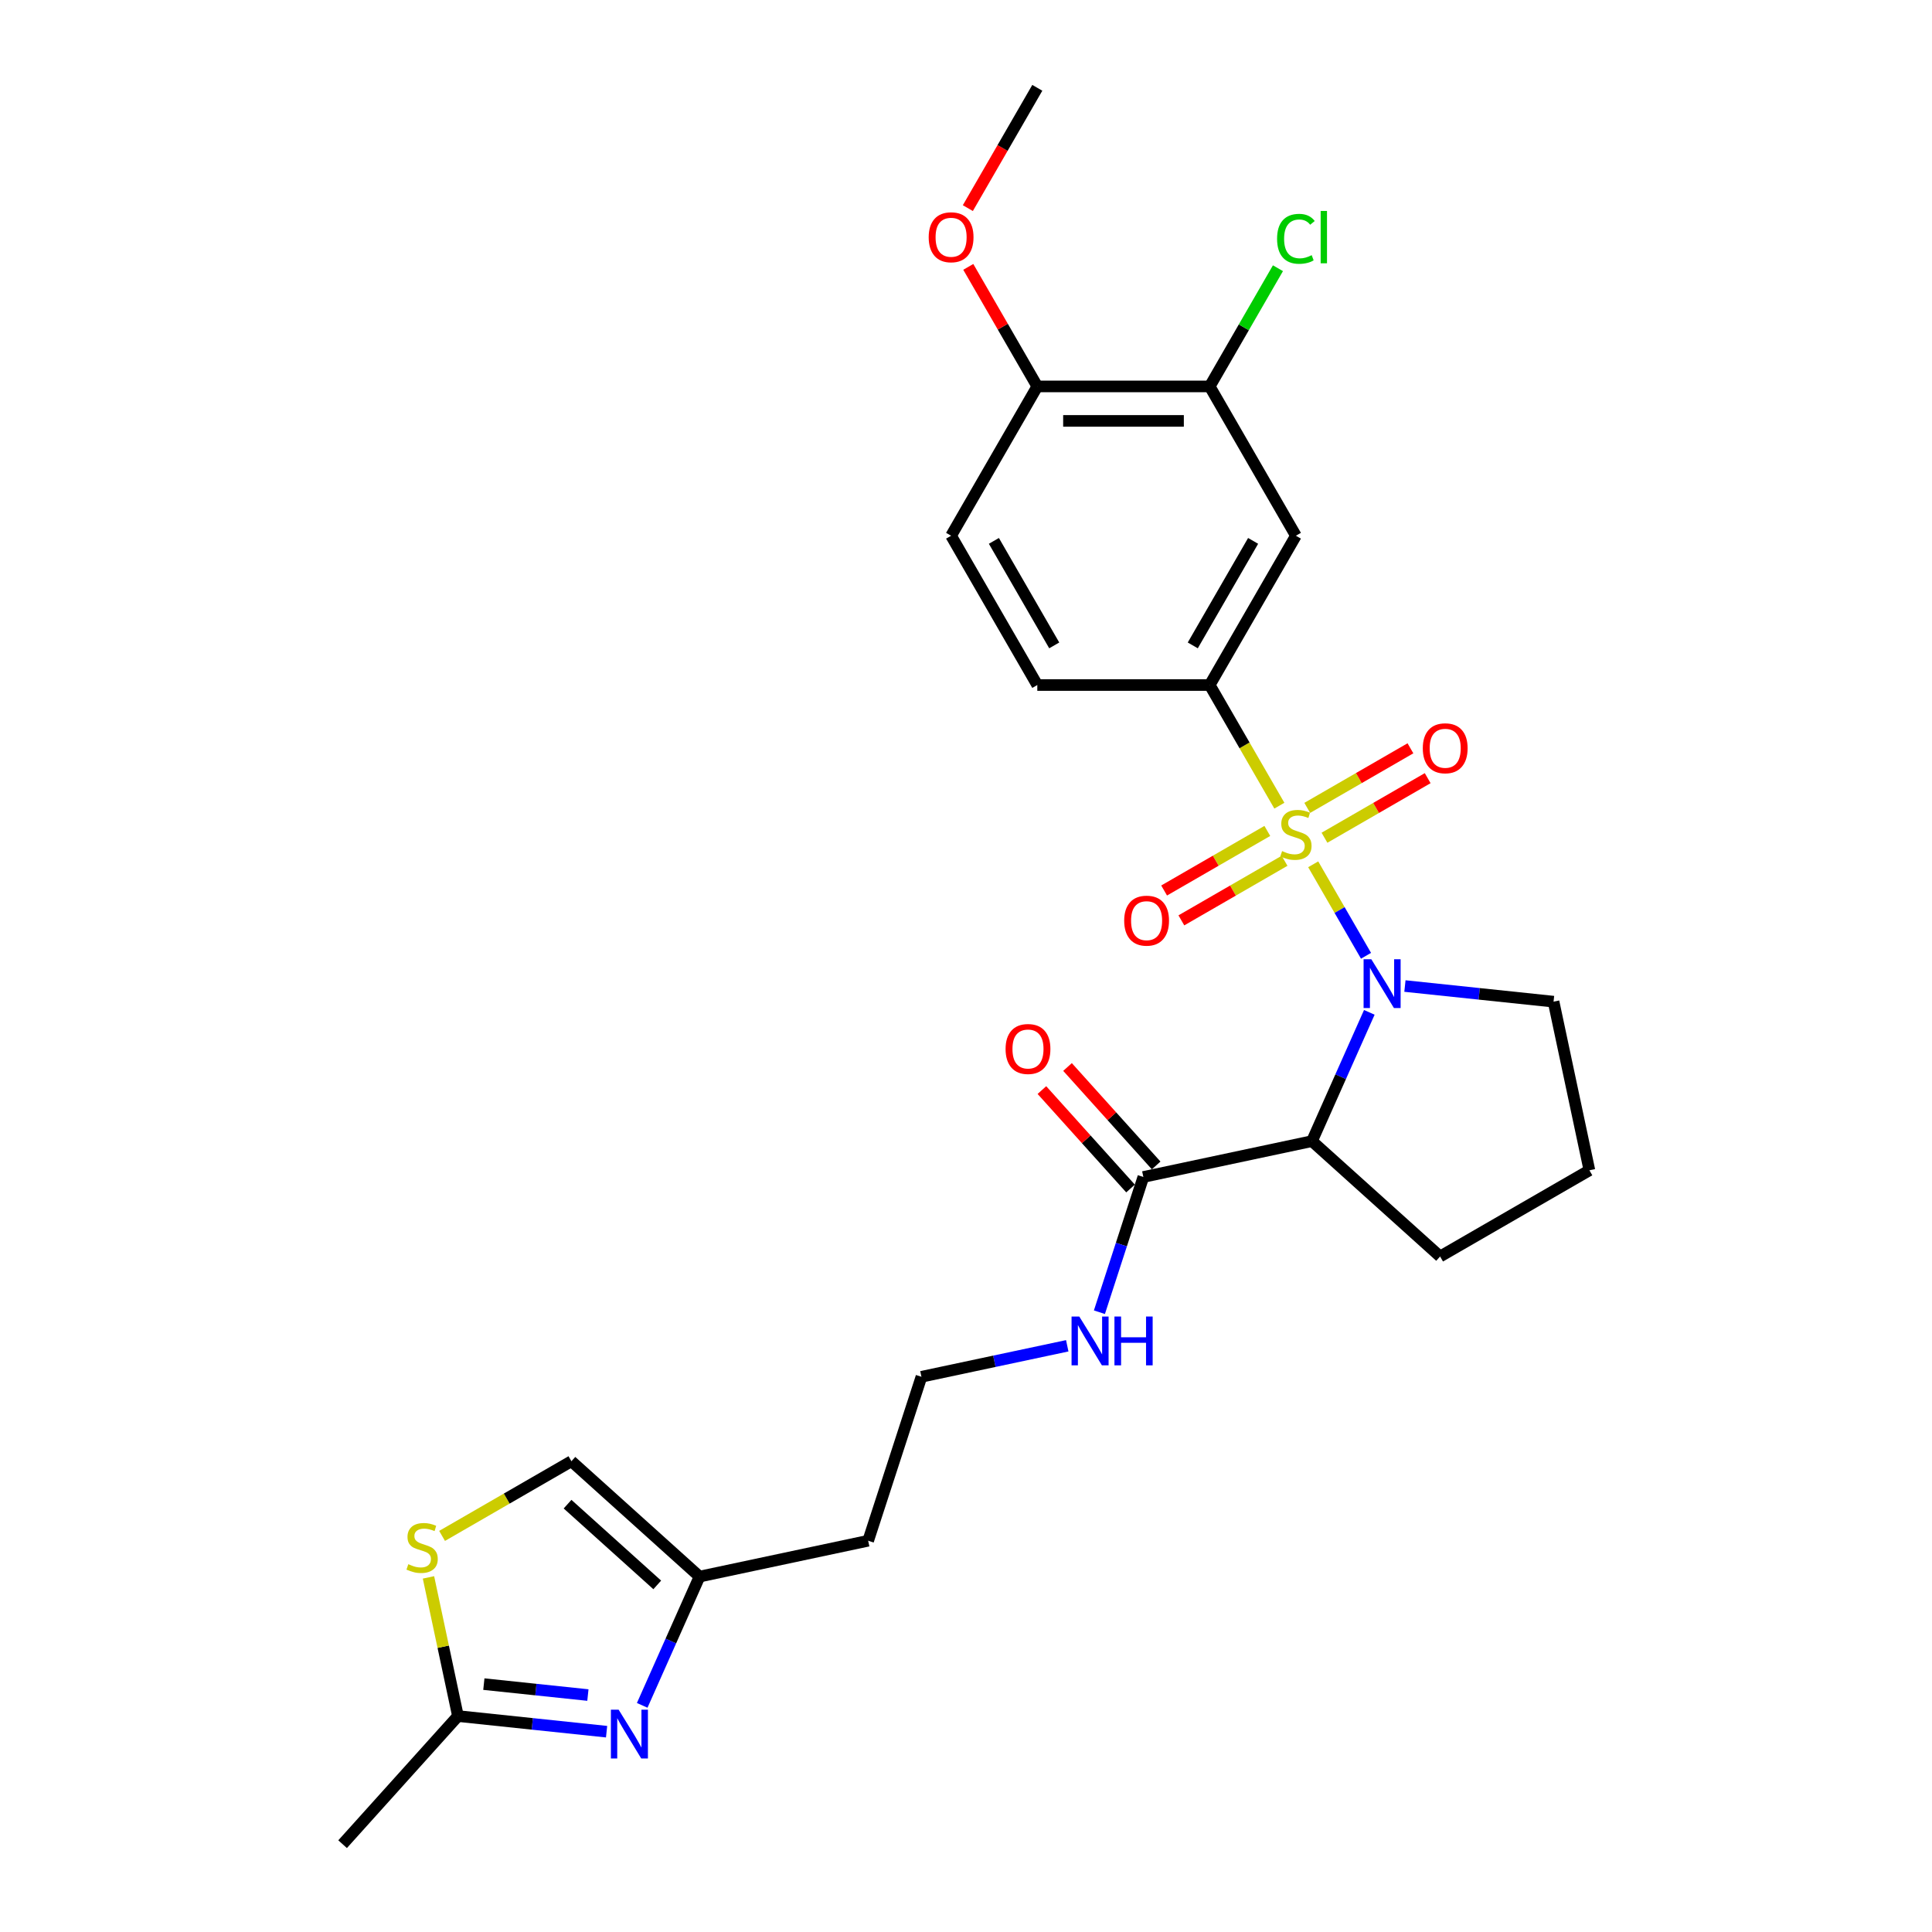 <?xml version='1.0' encoding='iso-8859-1'?>
<svg version='1.1' baseProfile='full'
              xmlns='http://www.w3.org/2000/svg'
                      xmlns:rdkit='http://www.rdkit.org/xml'
                      xmlns:xlink='http://www.w3.org/1999/xlink'
                  xml:space='preserve'
width='1000px' height='1000px' viewBox='0 0 1000 1000'>
<!-- END OF HEADER -->
<rect style='opacity:1.0;fill:#FFFFFF;stroke:none' width='1000' height='1000' x='0' y='0'> </rect>
<path class='bond-0' d='M 679.711,447.358 L 693.38,471.034' style='fill:none;fill-rule:evenodd;stroke:#CCCC00;stroke-width:6px;stroke-linecap:butt;stroke-linejoin:miter;stroke-opacity:1' />
<path class='bond-0' d='M 693.38,471.034 L 707.049,494.71' style='fill:none;fill-rule:evenodd;stroke:#0000FF;stroke-width:6px;stroke-linecap:butt;stroke-linejoin:miter;stroke-opacity:1' />
<path class='bond-2' d='M 662.194,417.019 L 644.167,385.795' style='fill:none;fill-rule:evenodd;stroke:#CCCC00;stroke-width:6px;stroke-linecap:butt;stroke-linejoin:miter;stroke-opacity:1' />
<path class='bond-2' d='M 644.167,385.795 L 626.14,354.571' style='fill:none;fill-rule:evenodd;stroke:#000000;stroke-width:6px;stroke-linecap:butt;stroke-linejoin:miter;stroke-opacity:1' />
<path class='bond-9' d='M 655.962,430.088 L 629.256,445.506' style='fill:none;fill-rule:evenodd;stroke:#CCCC00;stroke-width:6px;stroke-linecap:butt;stroke-linejoin:miter;stroke-opacity:1' />
<path class='bond-9' d='M 629.256,445.506 L 602.549,460.925' style='fill:none;fill-rule:evenodd;stroke:#FF0000;stroke-width:6px;stroke-linecap:butt;stroke-linejoin:miter;stroke-opacity:1' />
<path class='bond-9' d='M 664.885,445.543 L 638.179,460.962' style='fill:none;fill-rule:evenodd;stroke:#CCCC00;stroke-width:6px;stroke-linecap:butt;stroke-linejoin:miter;stroke-opacity:1' />
<path class='bond-9' d='M 638.179,460.962 L 611.473,476.381' style='fill:none;fill-rule:evenodd;stroke:#FF0000;stroke-width:6px;stroke-linecap:butt;stroke-linejoin:miter;stroke-opacity:1' />
<path class='bond-10' d='M 685.552,433.611 L 712.258,418.193' style='fill:none;fill-rule:evenodd;stroke:#CCCC00;stroke-width:6px;stroke-linecap:butt;stroke-linejoin:miter;stroke-opacity:1' />
<path class='bond-10' d='M 712.258,418.193 L 738.965,402.774' style='fill:none;fill-rule:evenodd;stroke:#FF0000;stroke-width:6px;stroke-linecap:butt;stroke-linejoin:miter;stroke-opacity:1' />
<path class='bond-10' d='M 676.629,418.156 L 703.335,402.737' style='fill:none;fill-rule:evenodd;stroke:#CCCC00;stroke-width:6px;stroke-linecap:butt;stroke-linejoin:miter;stroke-opacity:1' />
<path class='bond-10' d='M 703.335,402.737 L 730.041,387.318' style='fill:none;fill-rule:evenodd;stroke:#FF0000;stroke-width:6px;stroke-linecap:butt;stroke-linejoin:miter;stroke-opacity:1' />
<path class='bond-1' d='M 708.755,523.995 L 693.917,557.321' style='fill:none;fill-rule:evenodd;stroke:#0000FF;stroke-width:6px;stroke-linecap:butt;stroke-linejoin:miter;stroke-opacity:1' />
<path class='bond-1' d='M 693.917,557.321 L 679.079,590.648' style='fill:none;fill-rule:evenodd;stroke:#000000;stroke-width:6px;stroke-linecap:butt;stroke-linejoin:miter;stroke-opacity:1' />
<path class='bond-18' d='M 727.189,510.37 L 765.654,514.413' style='fill:none;fill-rule:evenodd;stroke:#0000FF;stroke-width:6px;stroke-linecap:butt;stroke-linejoin:miter;stroke-opacity:1' />
<path class='bond-18' d='M 765.654,514.413 L 804.119,518.456' style='fill:none;fill-rule:evenodd;stroke:#000000;stroke-width:6px;stroke-linecap:butt;stroke-linejoin:miter;stroke-opacity:1' />
<path class='bond-4' d='M 679.079,590.648 L 591.795,609.201' style='fill:none;fill-rule:evenodd;stroke:#000000;stroke-width:6px;stroke-linecap:butt;stroke-linejoin:miter;stroke-opacity:1' />
<path class='bond-21' d='M 679.079,590.648 L 745.393,650.357' style='fill:none;fill-rule:evenodd;stroke:#000000;stroke-width:6px;stroke-linecap:butt;stroke-linejoin:miter;stroke-opacity:1' />
<path class='bond-5' d='M 626.14,354.571 L 670.757,277.292' style='fill:none;fill-rule:evenodd;stroke:#000000;stroke-width:6px;stroke-linecap:butt;stroke-linejoin:miter;stroke-opacity:1' />
<path class='bond-5' d='M 617.377,334.055 L 648.609,279.96' style='fill:none;fill-rule:evenodd;stroke:#000000;stroke-width:6px;stroke-linecap:butt;stroke-linejoin:miter;stroke-opacity:1' />
<path class='bond-14' d='M 626.14,354.571 L 536.906,354.571' style='fill:none;fill-rule:evenodd;stroke:#000000;stroke-width:6px;stroke-linecap:butt;stroke-linejoin:miter;stroke-opacity:1' />
<path class='bond-3' d='M 332.401,882.693 L 347.239,849.366' style='fill:none;fill-rule:evenodd;stroke:#0000FF;stroke-width:6px;stroke-linecap:butt;stroke-linejoin:miter;stroke-opacity:1' />
<path class='bond-3' d='M 347.239,849.366 L 362.077,816.04' style='fill:none;fill-rule:evenodd;stroke:#000000;stroke-width:6px;stroke-linecap:butt;stroke-linejoin:miter;stroke-opacity:1' />
<path class='bond-6' d='M 313.968,896.317 L 275.502,892.274' style='fill:none;fill-rule:evenodd;stroke:#0000FF;stroke-width:6px;stroke-linecap:butt;stroke-linejoin:miter;stroke-opacity:1' />
<path class='bond-6' d='M 275.502,892.274 L 237.037,888.232' style='fill:none;fill-rule:evenodd;stroke:#000000;stroke-width:6px;stroke-linecap:butt;stroke-linejoin:miter;stroke-opacity:1' />
<path class='bond-6' d='M 304.294,877.355 L 277.368,874.525' style='fill:none;fill-rule:evenodd;stroke:#0000FF;stroke-width:6px;stroke-linecap:butt;stroke-linejoin:miter;stroke-opacity:1' />
<path class='bond-6' d='M 277.368,874.525 L 250.442,871.695' style='fill:none;fill-rule:evenodd;stroke:#000000;stroke-width:6px;stroke-linecap:butt;stroke-linejoin:miter;stroke-opacity:1' />
<path class='bond-15' d='M 598.427,603.23 L 575.488,577.753' style='fill:none;fill-rule:evenodd;stroke:#000000;stroke-width:6px;stroke-linecap:butt;stroke-linejoin:miter;stroke-opacity:1' />
<path class='bond-15' d='M 575.488,577.753 L 552.549,552.277' style='fill:none;fill-rule:evenodd;stroke:#FF0000;stroke-width:6px;stroke-linecap:butt;stroke-linejoin:miter;stroke-opacity:1' />
<path class='bond-15' d='M 585.164,615.172 L 562.225,589.695' style='fill:none;fill-rule:evenodd;stroke:#000000;stroke-width:6px;stroke-linecap:butt;stroke-linejoin:miter;stroke-opacity:1' />
<path class='bond-15' d='M 562.225,589.695 L 539.286,564.219' style='fill:none;fill-rule:evenodd;stroke:#FF0000;stroke-width:6px;stroke-linecap:butt;stroke-linejoin:miter;stroke-opacity:1' />
<path class='bond-16' d='M 591.795,609.201 L 580.423,644.201' style='fill:none;fill-rule:evenodd;stroke:#000000;stroke-width:6px;stroke-linecap:butt;stroke-linejoin:miter;stroke-opacity:1' />
<path class='bond-16' d='M 580.423,644.201 L 569.051,679.201' style='fill:none;fill-rule:evenodd;stroke:#0000FF;stroke-width:6px;stroke-linecap:butt;stroke-linejoin:miter;stroke-opacity:1' />
<path class='bond-11' d='M 670.757,277.292 L 626.14,200.013' style='fill:none;fill-rule:evenodd;stroke:#000000;stroke-width:6px;stroke-linecap:butt;stroke-linejoin:miter;stroke-opacity:1' />
<path class='bond-25' d='M 237.037,888.232 L 177.328,954.545' style='fill:none;fill-rule:evenodd;stroke:#000000;stroke-width:6px;stroke-linecap:butt;stroke-linejoin:miter;stroke-opacity:1' />
<path class='bond-29' d='M 237.037,888.232 L 229.409,852.344' style='fill:none;fill-rule:evenodd;stroke:#000000;stroke-width:6px;stroke-linecap:butt;stroke-linejoin:miter;stroke-opacity:1' />
<path class='bond-29' d='M 229.409,852.344 L 221.781,816.456' style='fill:none;fill-rule:evenodd;stroke:#CCCC00;stroke-width:6px;stroke-linecap:butt;stroke-linejoin:miter;stroke-opacity:1' />
<path class='bond-7' d='M 228.818,794.982 L 262.29,775.656' style='fill:none;fill-rule:evenodd;stroke:#CCCC00;stroke-width:6px;stroke-linecap:butt;stroke-linejoin:miter;stroke-opacity:1' />
<path class='bond-7' d='M 262.29,775.656 L 295.763,756.33' style='fill:none;fill-rule:evenodd;stroke:#000000;stroke-width:6px;stroke-linecap:butt;stroke-linejoin:miter;stroke-opacity:1' />
<path class='bond-8' d='M 362.077,816.04 L 449.361,797.487' style='fill:none;fill-rule:evenodd;stroke:#000000;stroke-width:6px;stroke-linecap:butt;stroke-linejoin:miter;stroke-opacity:1' />
<path class='bond-12' d='M 362.077,816.04 L 295.763,756.33' style='fill:none;fill-rule:evenodd;stroke:#000000;stroke-width:6px;stroke-linecap:butt;stroke-linejoin:miter;stroke-opacity:1' />
<path class='bond-12' d='M 340.188,820.346 L 293.769,778.55' style='fill:none;fill-rule:evenodd;stroke:#000000;stroke-width:6px;stroke-linecap:butt;stroke-linejoin:miter;stroke-opacity:1' />
<path class='bond-20' d='M 626.14,200.013 L 643.801,169.422' style='fill:none;fill-rule:evenodd;stroke:#000000;stroke-width:6px;stroke-linecap:butt;stroke-linejoin:miter;stroke-opacity:1' />
<path class='bond-20' d='M 643.801,169.422 L 661.463,138.831' style='fill:none;fill-rule:evenodd;stroke:#00CC00;stroke-width:6px;stroke-linecap:butt;stroke-linejoin:miter;stroke-opacity:1' />
<path class='bond-28' d='M 626.14,200.013 L 536.906,200.013' style='fill:none;fill-rule:evenodd;stroke:#000000;stroke-width:6px;stroke-linecap:butt;stroke-linejoin:miter;stroke-opacity:1' />
<path class='bond-28' d='M 612.755,217.859 L 550.291,217.859' style='fill:none;fill-rule:evenodd;stroke:#000000;stroke-width:6px;stroke-linecap:butt;stroke-linejoin:miter;stroke-opacity:1' />
<path class='bond-13' d='M 536.906,200.013 L 492.289,277.292' style='fill:none;fill-rule:evenodd;stroke:#000000;stroke-width:6px;stroke-linecap:butt;stroke-linejoin:miter;stroke-opacity:1' />
<path class='bond-23' d='M 536.906,200.013 L 519.043,169.074' style='fill:none;fill-rule:evenodd;stroke:#000000;stroke-width:6px;stroke-linecap:butt;stroke-linejoin:miter;stroke-opacity:1' />
<path class='bond-23' d='M 519.043,169.074 L 501.181,138.135' style='fill:none;fill-rule:evenodd;stroke:#FF0000;stroke-width:6px;stroke-linecap:butt;stroke-linejoin:miter;stroke-opacity:1' />
<path class='bond-17' d='M 536.906,354.571 L 492.289,277.292' style='fill:none;fill-rule:evenodd;stroke:#000000;stroke-width:6px;stroke-linecap:butt;stroke-linejoin:miter;stroke-opacity:1' />
<path class='bond-17' d='M 545.669,334.055 L 514.437,279.96' style='fill:none;fill-rule:evenodd;stroke:#000000;stroke-width:6px;stroke-linecap:butt;stroke-linejoin:miter;stroke-opacity:1' />
<path class='bond-22' d='M 552.406,696.579 L 514.671,704.599' style='fill:none;fill-rule:evenodd;stroke:#0000FF;stroke-width:6px;stroke-linecap:butt;stroke-linejoin:miter;stroke-opacity:1' />
<path class='bond-22' d='M 514.671,704.599 L 476.936,712.62' style='fill:none;fill-rule:evenodd;stroke:#000000;stroke-width:6px;stroke-linecap:butt;stroke-linejoin:miter;stroke-opacity:1' />
<path class='bond-24' d='M 804.119,518.456 L 822.672,605.74' style='fill:none;fill-rule:evenodd;stroke:#000000;stroke-width:6px;stroke-linecap:butt;stroke-linejoin:miter;stroke-opacity:1' />
<path class='bond-19' d='M 449.361,797.487 L 476.936,712.62' style='fill:none;fill-rule:evenodd;stroke:#000000;stroke-width:6px;stroke-linecap:butt;stroke-linejoin:miter;stroke-opacity:1' />
<path class='bond-27' d='M 745.393,650.357 L 822.672,605.74' style='fill:none;fill-rule:evenodd;stroke:#000000;stroke-width:6px;stroke-linecap:butt;stroke-linejoin:miter;stroke-opacity:1' />
<path class='bond-26' d='M 500.954,107.724 L 518.93,76.59' style='fill:none;fill-rule:evenodd;stroke:#FF0000;stroke-width:6px;stroke-linecap:butt;stroke-linejoin:miter;stroke-opacity:1' />
<path class='bond-26' d='M 518.93,76.59 L 536.906,45.455' style='fill:none;fill-rule:evenodd;stroke:#000000;stroke-width:6px;stroke-linecap:butt;stroke-linejoin:miter;stroke-opacity:1' />
<path  class='atom-0' d='M 663.618 440.523
Q 663.904 440.63, 665.082 441.13
Q 666.26 441.63, 667.545 441.951
Q 668.865 442.236, 670.15 442.236
Q 672.542 442.236, 673.934 441.094
Q 675.326 439.916, 675.326 437.882
Q 675.326 436.49, 674.612 435.633
Q 673.934 434.776, 672.863 434.312
Q 671.792 433.848, 670.007 433.313
Q 667.759 432.635, 666.402 431.992
Q 665.082 431.35, 664.118 429.993
Q 663.19 428.637, 663.19 426.353
Q 663.19 423.176, 665.332 421.213
Q 667.509 419.25, 671.792 419.25
Q 674.719 419.25, 678.038 420.642
L 677.218 423.39
Q 674.184 422.141, 671.899 422.141
Q 669.436 422.141, 668.08 423.176
Q 666.724 424.175, 666.759 425.924
Q 666.759 427.281, 667.437 428.102
Q 668.151 428.923, 669.151 429.387
Q 670.186 429.851, 671.899 430.386
Q 674.184 431.1, 675.54 431.814
Q 676.896 432.528, 677.86 433.991
Q 678.859 435.419, 678.859 437.882
Q 678.859 441.38, 676.504 443.271
Q 674.184 445.128, 670.293 445.128
Q 668.044 445.128, 666.331 444.628
Q 664.653 444.164, 662.655 443.343
L 663.618 440.523
' fill='#CCCC00'/>
<path  class='atom-1' d='M 709.788 496.493
L 718.069 509.878
Q 718.89 511.199, 720.211 513.59
Q 721.531 515.982, 721.603 516.124
L 721.603 496.493
L 724.958 496.493
L 724.958 521.764
L 721.495 521.764
L 712.608 507.13
Q 711.573 505.416, 710.466 503.453
Q 709.395 501.49, 709.074 500.883
L 709.074 521.764
L 705.79 521.764
L 705.79 496.493
L 709.788 496.493
' fill='#0000FF'/>
<path  class='atom-4' d='M 320.196 884.924
L 328.477 898.309
Q 329.298 899.629, 330.619 902.021
Q 331.94 904.412, 332.011 904.555
L 332.011 884.924
L 335.366 884.924
L 335.366 910.195
L 331.904 910.195
L 323.016 895.56
Q 321.981 893.847, 320.875 891.884
Q 319.804 889.921, 319.482 889.314
L 319.482 910.195
L 316.199 910.195
L 316.199 884.924
L 320.196 884.924
' fill='#0000FF'/>
<path  class='atom-8' d='M 211.346 809.621
Q 211.631 809.728, 212.809 810.228
Q 213.987 810.728, 215.272 811.049
Q 216.593 811.334, 217.878 811.334
Q 220.269 811.334, 221.661 810.192
Q 223.053 809.014, 223.053 806.98
Q 223.053 805.588, 222.339 804.731
Q 221.661 803.874, 220.59 803.41
Q 219.519 802.946, 217.735 802.411
Q 215.486 801.733, 214.13 801.09
Q 212.809 800.448, 211.845 799.091
Q 210.917 797.735, 210.917 795.451
Q 210.917 792.274, 213.059 790.311
Q 215.236 788.348, 219.519 788.348
Q 222.446 788.348, 225.766 789.74
L 224.945 792.488
Q 221.911 791.239, 219.627 791.239
Q 217.164 791.239, 215.807 792.274
Q 214.451 793.273, 214.487 795.022
Q 214.487 796.379, 215.165 797.2
Q 215.879 798.021, 216.878 798.485
Q 217.913 798.949, 219.627 799.484
Q 221.911 800.198, 223.267 800.912
Q 224.624 801.626, 225.587 803.089
Q 226.587 804.517, 226.587 806.98
Q 226.587 810.478, 224.231 812.369
Q 221.911 814.226, 218.02 814.226
Q 215.772 814.226, 214.058 813.726
Q 212.381 813.262, 210.382 812.441
L 211.346 809.621
' fill='#CCCC00'/>
<path  class='atom-10' d='M 581.878 476.538
Q 581.878 470.47, 584.876 467.079
Q 587.874 463.688, 593.478 463.688
Q 599.082 463.688, 602.08 467.079
Q 605.078 470.47, 605.078 476.538
Q 605.078 482.677, 602.044 486.175
Q 599.011 489.638, 593.478 489.638
Q 587.91 489.638, 584.876 486.175
Q 581.878 482.713, 581.878 476.538
M 593.478 486.782
Q 597.333 486.782, 599.403 484.212
Q 601.509 481.606, 601.509 476.538
Q 601.509 471.577, 599.403 469.078
Q 597.333 466.544, 593.478 466.544
Q 589.623 466.544, 587.517 469.042
Q 585.447 471.541, 585.447 476.538
Q 585.447 481.642, 587.517 484.212
Q 589.623 486.782, 593.478 486.782
' fill='#FF0000'/>
<path  class='atom-11' d='M 736.436 387.304
Q 736.436 381.236, 739.434 377.845
Q 742.432 374.454, 748.036 374.454
Q 753.64 374.454, 756.638 377.845
Q 759.636 381.236, 759.636 387.304
Q 759.636 393.443, 756.602 396.941
Q 753.568 400.403, 748.036 400.403
Q 742.468 400.403, 739.434 396.941
Q 736.436 393.479, 736.436 387.304
M 748.036 397.548
Q 751.891 397.548, 753.961 394.978
Q 756.067 392.372, 756.067 387.304
Q 756.067 382.342, 753.961 379.844
Q 751.891 377.31, 748.036 377.31
Q 744.181 377.31, 742.075 379.808
Q 740.005 382.307, 740.005 387.304
Q 740.005 392.408, 742.075 394.978
Q 744.181 397.548, 748.036 397.548
' fill='#FF0000'/>
<path  class='atom-16' d='M 520.485 542.958
Q 520.485 536.89, 523.484 533.499
Q 526.482 530.109, 532.086 530.109
Q 537.69 530.109, 540.688 533.499
Q 543.686 536.89, 543.686 542.958
Q 543.686 549.098, 540.652 552.596
Q 537.618 556.058, 532.086 556.058
Q 526.518 556.058, 523.484 552.596
Q 520.485 549.133, 520.485 542.958
M 532.086 553.202
Q 535.941 553.202, 538.011 550.632
Q 540.117 548.027, 540.117 542.958
Q 540.117 537.997, 538.011 535.498
Q 535.941 532.964, 532.086 532.964
Q 528.231 532.964, 526.125 535.463
Q 524.055 537.961, 524.055 542.958
Q 524.055 548.062, 526.125 550.632
Q 528.231 553.202, 532.086 553.202
' fill='#FF0000'/>
<path  class='atom-17' d='M 558.634 681.432
L 566.915 694.817
Q 567.736 696.138, 569.057 698.529
Q 570.377 700.921, 570.449 701.063
L 570.449 681.432
L 573.804 681.432
L 573.804 706.703
L 570.342 706.703
L 561.454 692.069
Q 560.419 690.355, 559.312 688.392
Q 558.242 686.429, 557.92 685.822
L 557.92 706.703
L 554.637 706.703
L 554.637 681.432
L 558.634 681.432
' fill='#0000FF'/>
<path  class='atom-17' d='M 576.838 681.432
L 580.265 681.432
L 580.265 692.176
L 593.186 692.176
L 593.186 681.432
L 596.612 681.432
L 596.612 706.703
L 593.186 706.703
L 593.186 695.031
L 580.265 695.031
L 580.265 706.703
L 576.838 706.703
L 576.838 681.432
' fill='#0000FF'/>
<path  class='atom-21' d='M 661.013 123.608
Q 661.013 117.326, 663.94 114.042
Q 666.902 110.723, 672.506 110.723
Q 677.717 110.723, 680.501 114.399
L 678.146 116.327
Q 676.111 113.65, 672.506 113.65
Q 668.687 113.65, 666.652 116.219
Q 664.653 118.754, 664.653 123.608
Q 664.653 128.605, 666.724 131.175
Q 668.83 133.745, 672.899 133.745
Q 675.683 133.745, 678.931 132.067
L 679.93 134.744
Q 678.61 135.601, 676.611 136.101
Q 674.612 136.601, 672.399 136.601
Q 666.902 136.601, 663.94 133.245
Q 661.013 129.89, 661.013 123.608
' fill='#00CC00'/>
<path  class='atom-21' d='M 683.571 109.188
L 686.855 109.188
L 686.855 136.279
L 683.571 136.279
L 683.571 109.188
' fill='#00CC00'/>
<path  class='atom-24' d='M 480.688 122.805
Q 480.688 116.737, 483.687 113.346
Q 486.685 109.955, 492.289 109.955
Q 497.893 109.955, 500.891 113.346
Q 503.889 116.737, 503.889 122.805
Q 503.889 128.944, 500.855 132.442
Q 497.821 135.904, 492.289 135.904
Q 486.721 135.904, 483.687 132.442
Q 480.688 128.98, 480.688 122.805
M 492.289 133.049
Q 496.144 133.049, 498.214 130.479
Q 500.32 127.873, 500.32 122.805
Q 500.32 117.844, 498.214 115.345
Q 496.144 112.811, 492.289 112.811
Q 488.434 112.811, 486.328 115.309
Q 484.258 117.808, 484.258 122.805
Q 484.258 127.909, 486.328 130.479
Q 488.434 133.049, 492.289 133.049
' fill='#FF0000'/>
</svg>
